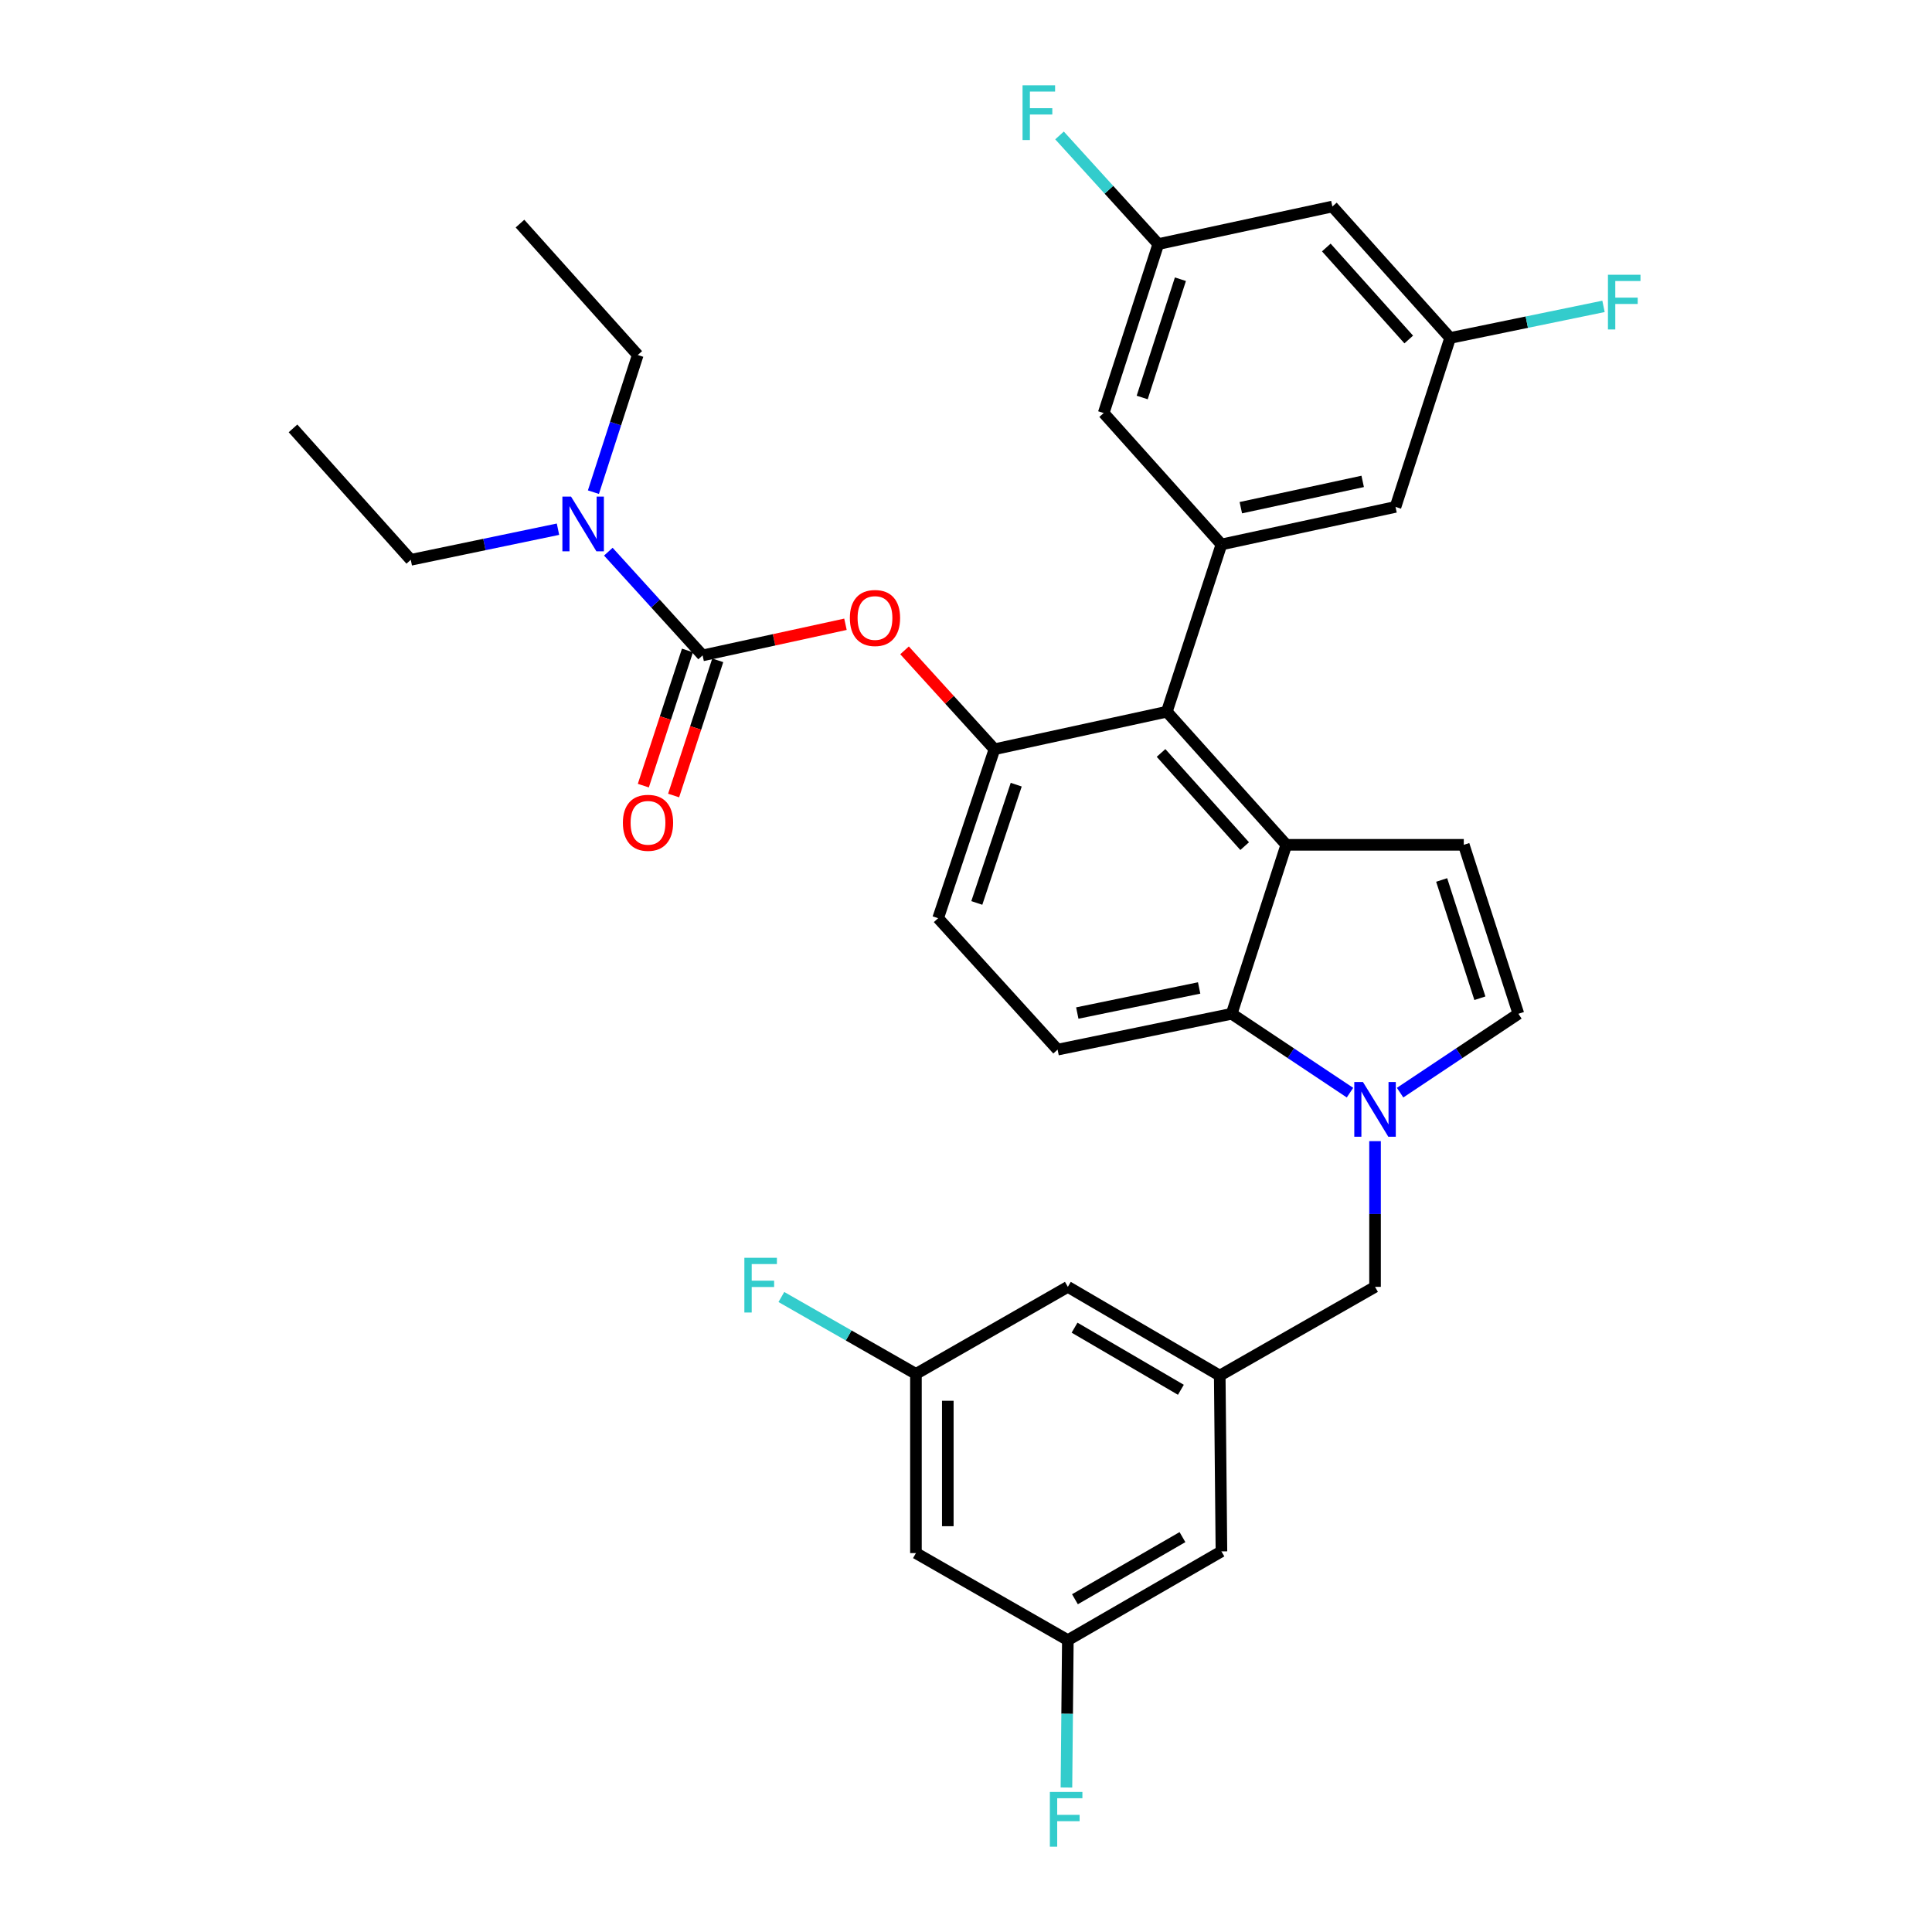 <?xml version='1.0' encoding='iso-8859-1'?>
<svg version='1.1' baseProfile='full'
              xmlns='http://www.w3.org/2000/svg'
                      xmlns:rdkit='http://www.rdkit.org/xml'
                      xmlns:xlink='http://www.w3.org/1999/xlink'
                  xml:space='preserve'
width='1000px' height='1000px' viewBox='0 0 1000 1000'>
<!-- END OF HEADER -->
<rect style='opacity:1.0;fill:#FFFFFF;stroke:none' width='1000' height='1000' x='0' y='0'> </rect>
<path class='bond-0' d='M 724.687,565.555 L 755.303,545.145' style='fill:none;fill-rule:evenodd;stroke:#0000FF;stroke-width:6px;stroke-linecap:butt;stroke-linejoin:miter;stroke-opacity:1' />
<path class='bond-0' d='M 755.303,545.145 L 785.919,524.734' style='fill:none;fill-rule:evenodd;stroke:#000000;stroke-width:6px;stroke-linecap:butt;stroke-linejoin:miter;stroke-opacity:1' />
<path class='bond-1' d='M 698.748,565.555 L 668.132,545.145' style='fill:none;fill-rule:evenodd;stroke:#0000FF;stroke-width:6px;stroke-linecap:butt;stroke-linejoin:miter;stroke-opacity:1' />
<path class='bond-1' d='M 668.132,545.145 L 637.516,524.734' style='fill:none;fill-rule:evenodd;stroke:#000000;stroke-width:6px;stroke-linecap:butt;stroke-linejoin:miter;stroke-opacity:1' />
<path class='bond-2' d='M 711.718,590.658 L 711.718,628.366' style='fill:none;fill-rule:evenodd;stroke:#0000FF;stroke-width:6px;stroke-linecap:butt;stroke-linejoin:miter;stroke-opacity:1' />
<path class='bond-2' d='M 711.718,628.366 L 711.718,666.074' style='fill:none;fill-rule:evenodd;stroke:#000000;stroke-width:6px;stroke-linecap:butt;stroke-linejoin:miter;stroke-opacity:1' />
<path class='bond-3' d='M 514.726,387.809 L 485.577,475.266' style='fill:none;fill-rule:evenodd;stroke:#000000;stroke-width:6px;stroke-linecap:butt;stroke-linejoin:miter;stroke-opacity:1' />
<path class='bond-3' d='M 525.997,406.141 L 505.592,467.361' style='fill:none;fill-rule:evenodd;stroke:#000000;stroke-width:6px;stroke-linecap:butt;stroke-linejoin:miter;stroke-opacity:1' />
<path class='bond-4' d='M 514.726,387.809 L 603.951,368.379' style='fill:none;fill-rule:evenodd;stroke:#000000;stroke-width:6px;stroke-linecap:butt;stroke-linejoin:miter;stroke-opacity:1' />
<path class='bond-5' d='M 514.726,387.809 L 491.458,362.214' style='fill:none;fill-rule:evenodd;stroke:#000000;stroke-width:6px;stroke-linecap:butt;stroke-linejoin:miter;stroke-opacity:1' />
<path class='bond-5' d='M 491.458,362.214 L 468.19,336.619' style='fill:none;fill-rule:evenodd;stroke:#FF0000;stroke-width:6px;stroke-linecap:butt;stroke-linejoin:miter;stroke-opacity:1' />
<path class='bond-6' d='M 485.577,475.266 L 547.411,543.284' style='fill:none;fill-rule:evenodd;stroke:#000000;stroke-width:6px;stroke-linecap:butt;stroke-linejoin:miter;stroke-opacity:1' />
<path class='bond-7' d='M 547.411,543.284 L 637.516,524.734' style='fill:none;fill-rule:evenodd;stroke:#000000;stroke-width:6px;stroke-linecap:butt;stroke-linejoin:miter;stroke-opacity:1' />
<path class='bond-7' d='M 557.602,524.351 L 620.675,511.366' style='fill:none;fill-rule:evenodd;stroke:#000000;stroke-width:6px;stroke-linecap:butt;stroke-linejoin:miter;stroke-opacity:1' />
<path class='bond-8' d='M 637.516,524.734 L 665.786,437.277' style='fill:none;fill-rule:evenodd;stroke:#000000;stroke-width:6px;stroke-linecap:butt;stroke-linejoin:miter;stroke-opacity:1' />
<path class='bond-9' d='M 665.786,437.277 L 603.951,368.379' style='fill:none;fill-rule:evenodd;stroke:#000000;stroke-width:6px;stroke-linecap:butt;stroke-linejoin:miter;stroke-opacity:1' />
<path class='bond-9' d='M 644.239,437.956 L 600.955,389.727' style='fill:none;fill-rule:evenodd;stroke:#000000;stroke-width:6px;stroke-linecap:butt;stroke-linejoin:miter;stroke-opacity:1' />
<path class='bond-10' d='M 665.786,437.277 L 757.649,437.277' style='fill:none;fill-rule:evenodd;stroke:#000000;stroke-width:6px;stroke-linecap:butt;stroke-linejoin:miter;stroke-opacity:1' />
<path class='bond-11' d='M 603.951,368.379 L 632.212,281.811' style='fill:none;fill-rule:evenodd;stroke:#000000;stroke-width:6px;stroke-linecap:butt;stroke-linejoin:miter;stroke-opacity:1' />
<path class='bond-12' d='M 632.212,281.811 L 722.317,262.372' style='fill:none;fill-rule:evenodd;stroke:#000000;stroke-width:6px;stroke-linecap:butt;stroke-linejoin:miter;stroke-opacity:1' />
<path class='bond-12' d='M 642.25,262.776 L 705.324,249.169' style='fill:none;fill-rule:evenodd;stroke:#000000;stroke-width:6px;stroke-linecap:butt;stroke-linejoin:miter;stroke-opacity:1' />
<path class='bond-13' d='M 632.212,281.811 L 571.266,213.793' style='fill:none;fill-rule:evenodd;stroke:#000000;stroke-width:6px;stroke-linecap:butt;stroke-linejoin:miter;stroke-opacity:1' />
<path class='bond-14' d='M 722.317,262.372 L 750.586,174.924' style='fill:none;fill-rule:evenodd;stroke:#000000;stroke-width:6px;stroke-linecap:butt;stroke-linejoin:miter;stroke-opacity:1' />
<path class='bond-15' d='M 750.586,174.924 L 689.631,106.896' style='fill:none;fill-rule:evenodd;stroke:#000000;stroke-width:6px;stroke-linecap:butt;stroke-linejoin:miter;stroke-opacity:1' />
<path class='bond-15' d='M 729.163,175.723 L 686.494,128.104' style='fill:none;fill-rule:evenodd;stroke:#000000;stroke-width:6px;stroke-linecap:butt;stroke-linejoin:miter;stroke-opacity:1' />
<path class='bond-16' d='M 750.586,174.924 L 790.279,166.752' style='fill:none;fill-rule:evenodd;stroke:#000000;stroke-width:6px;stroke-linecap:butt;stroke-linejoin:miter;stroke-opacity:1' />
<path class='bond-16' d='M 790.279,166.752 L 829.971,158.58' style='fill:none;fill-rule:evenodd;stroke:#33CCCC;stroke-width:6px;stroke-linecap:butt;stroke-linejoin:miter;stroke-opacity:1' />
<path class='bond-17' d='M 689.631,106.896 L 599.527,126.335' style='fill:none;fill-rule:evenodd;stroke:#000000;stroke-width:6px;stroke-linecap:butt;stroke-linejoin:miter;stroke-opacity:1' />
<path class='bond-18' d='M 599.527,126.335 L 571.266,213.793' style='fill:none;fill-rule:evenodd;stroke:#000000;stroke-width:6px;stroke-linecap:butt;stroke-linejoin:miter;stroke-opacity:1' />
<path class='bond-18' d='M 610.978,144.524 L 591.195,205.744' style='fill:none;fill-rule:evenodd;stroke:#000000;stroke-width:6px;stroke-linecap:butt;stroke-linejoin:miter;stroke-opacity:1' />
<path class='bond-19' d='M 599.527,126.335 L 573.968,98.221' style='fill:none;fill-rule:evenodd;stroke:#000000;stroke-width:6px;stroke-linecap:butt;stroke-linejoin:miter;stroke-opacity:1' />
<path class='bond-19' d='M 573.968,98.221 L 548.41,70.107' style='fill:none;fill-rule:evenodd;stroke:#33CCCC;stroke-width:6px;stroke-linecap:butt;stroke-linejoin:miter;stroke-opacity:1' />
<path class='bond-20' d='M 785.919,524.734 L 757.649,437.277' style='fill:none;fill-rule:evenodd;stroke:#000000;stroke-width:6px;stroke-linecap:butt;stroke-linejoin:miter;stroke-opacity:1' />
<path class='bond-20' d='M 765.989,516.687 L 746.2,455.467' style='fill:none;fill-rule:evenodd;stroke:#000000;stroke-width:6px;stroke-linecap:butt;stroke-linejoin:miter;stroke-opacity:1' />
<path class='bond-21' d='M 437.608,323.12 L 400.637,331.175' style='fill:none;fill-rule:evenodd;stroke:#FF0000;stroke-width:6px;stroke-linecap:butt;stroke-linejoin:miter;stroke-opacity:1' />
<path class='bond-21' d='M 400.637,331.175 L 363.666,339.23' style='fill:none;fill-rule:evenodd;stroke:#000000;stroke-width:6px;stroke-linecap:butt;stroke-linejoin:miter;stroke-opacity:1' />
<path class='bond-22' d='M 363.666,339.23 L 339.268,312.388' style='fill:none;fill-rule:evenodd;stroke:#000000;stroke-width:6px;stroke-linecap:butt;stroke-linejoin:miter;stroke-opacity:1' />
<path class='bond-22' d='M 339.268,312.388 L 314.87,285.547' style='fill:none;fill-rule:evenodd;stroke:#0000FF;stroke-width:6px;stroke-linecap:butt;stroke-linejoin:miter;stroke-opacity:1' />
<path class='bond-23' d='M 355.829,336.671 L 344.407,371.657' style='fill:none;fill-rule:evenodd;stroke:#000000;stroke-width:6px;stroke-linecap:butt;stroke-linejoin:miter;stroke-opacity:1' />
<path class='bond-23' d='M 344.407,371.657 L 332.986,406.643' style='fill:none;fill-rule:evenodd;stroke:#FF0000;stroke-width:6px;stroke-linecap:butt;stroke-linejoin:miter;stroke-opacity:1' />
<path class='bond-23' d='M 371.504,341.788 L 360.083,376.774' style='fill:none;fill-rule:evenodd;stroke:#000000;stroke-width:6px;stroke-linecap:butt;stroke-linejoin:miter;stroke-opacity:1' />
<path class='bond-23' d='M 360.083,376.774 L 348.661,411.76' style='fill:none;fill-rule:evenodd;stroke:#FF0000;stroke-width:6px;stroke-linecap:butt;stroke-linejoin:miter;stroke-opacity:1' />
<path class='bond-24' d='M 288.813,273.911 L 250.715,281.836' style='fill:none;fill-rule:evenodd;stroke:#0000FF;stroke-width:6px;stroke-linecap:butt;stroke-linejoin:miter;stroke-opacity:1' />
<path class='bond-24' d='M 250.715,281.836 L 212.616,289.762' style='fill:none;fill-rule:evenodd;stroke:#000000;stroke-width:6px;stroke-linecap:butt;stroke-linejoin:miter;stroke-opacity:1' />
<path class='bond-25' d='M 307.152,254.745 L 318.627,219.25' style='fill:none;fill-rule:evenodd;stroke:#0000FF;stroke-width:6px;stroke-linecap:butt;stroke-linejoin:miter;stroke-opacity:1' />
<path class='bond-25' d='M 318.627,219.25 L 330.102,183.755' style='fill:none;fill-rule:evenodd;stroke:#000000;stroke-width:6px;stroke-linecap:butt;stroke-linejoin:miter;stroke-opacity:1' />
<path class='bond-26' d='M 212.616,289.762 L 151.66,221.735' style='fill:none;fill-rule:evenodd;stroke:#000000;stroke-width:6px;stroke-linecap:butt;stroke-linejoin:miter;stroke-opacity:1' />
<path class='bond-27' d='M 330.102,183.755 L 269.146,115.736' style='fill:none;fill-rule:evenodd;stroke:#000000;stroke-width:6px;stroke-linecap:butt;stroke-linejoin:miter;stroke-opacity:1' />
<path class='bond-28' d='M 631.333,712.006 L 552.716,666.074' style='fill:none;fill-rule:evenodd;stroke:#000000;stroke-width:6px;stroke-linecap:butt;stroke-linejoin:miter;stroke-opacity:1' />
<path class='bond-28' d='M 611.222,719.354 L 556.19,687.201' style='fill:none;fill-rule:evenodd;stroke:#000000;stroke-width:6px;stroke-linecap:butt;stroke-linejoin:miter;stroke-opacity:1' />
<path class='bond-29' d='M 631.333,712.006 L 632.212,802.999' style='fill:none;fill-rule:evenodd;stroke:#000000;stroke-width:6px;stroke-linecap:butt;stroke-linejoin:miter;stroke-opacity:1' />
<path class='bond-30' d='M 631.333,712.006 L 711.718,666.074' style='fill:none;fill-rule:evenodd;stroke:#000000;stroke-width:6px;stroke-linecap:butt;stroke-linejoin:miter;stroke-opacity:1' />
<path class='bond-31' d='M 552.716,666.074 L 474.089,711.126' style='fill:none;fill-rule:evenodd;stroke:#000000;stroke-width:6px;stroke-linecap:butt;stroke-linejoin:miter;stroke-opacity:1' />
<path class='bond-32' d='M 632.212,802.999 L 552.716,848.931' style='fill:none;fill-rule:evenodd;stroke:#000000;stroke-width:6px;stroke-linecap:butt;stroke-linejoin:miter;stroke-opacity:1' />
<path class='bond-32' d='M 612.038,795.611 L 556.391,827.764' style='fill:none;fill-rule:evenodd;stroke:#000000;stroke-width:6px;stroke-linecap:butt;stroke-linejoin:miter;stroke-opacity:1' />
<path class='bond-33' d='M 474.089,711.126 L 474.089,803.878' style='fill:none;fill-rule:evenodd;stroke:#000000;stroke-width:6px;stroke-linecap:butt;stroke-linejoin:miter;stroke-opacity:1' />
<path class='bond-33' d='M 490.579,725.039 L 490.579,789.966' style='fill:none;fill-rule:evenodd;stroke:#000000;stroke-width:6px;stroke-linecap:butt;stroke-linejoin:miter;stroke-opacity:1' />
<path class='bond-34' d='M 474.089,711.126 L 439.264,691.227' style='fill:none;fill-rule:evenodd;stroke:#000000;stroke-width:6px;stroke-linecap:butt;stroke-linejoin:miter;stroke-opacity:1' />
<path class='bond-34' d='M 439.264,691.227 L 404.439,671.328' style='fill:none;fill-rule:evenodd;stroke:#33CCCC;stroke-width:6px;stroke-linecap:butt;stroke-linejoin:miter;stroke-opacity:1' />
<path class='bond-35' d='M 552.716,848.931 L 552.35,887.067' style='fill:none;fill-rule:evenodd;stroke:#000000;stroke-width:6px;stroke-linecap:butt;stroke-linejoin:miter;stroke-opacity:1' />
<path class='bond-35' d='M 552.35,887.067 L 551.985,925.204' style='fill:none;fill-rule:evenodd;stroke:#33CCCC;stroke-width:6px;stroke-linecap:butt;stroke-linejoin:miter;stroke-opacity:1' />
<path class='bond-36' d='M 552.716,848.931 L 474.089,803.878' style='fill:none;fill-rule:evenodd;stroke:#000000;stroke-width:6px;stroke-linecap:butt;stroke-linejoin:miter;stroke-opacity:1' />
<path  class='atom-0' d='M 705.458 560.042
L 714.738 575.042
Q 715.658 576.522, 717.138 579.202
Q 718.618 581.882, 718.698 582.042
L 718.698 560.042
L 722.458 560.042
L 722.458 588.362
L 718.578 588.362
L 708.618 571.962
Q 707.458 570.042, 706.218 567.842
Q 705.018 565.642, 704.658 564.962
L 704.658 588.362
L 700.978 588.362
L 700.978 560.042
L 705.458 560.042
' fill='#0000FF'/>
<path  class='atom-15' d='M 439.891 319.871
Q 439.891 313.071, 443.251 309.271
Q 446.611 305.471, 452.891 305.471
Q 459.171 305.471, 462.531 309.271
Q 465.891 313.071, 465.891 319.871
Q 465.891 326.751, 462.491 330.671
Q 459.091 334.551, 452.891 334.551
Q 446.651 334.551, 443.251 330.671
Q 439.891 326.791, 439.891 319.871
M 452.891 331.351
Q 457.211 331.351, 459.531 328.471
Q 461.891 325.551, 461.891 319.871
Q 461.891 314.311, 459.531 311.511
Q 457.211 308.671, 452.891 308.671
Q 448.571 308.671, 446.211 311.471
Q 443.891 314.271, 443.891 319.871
Q 443.891 325.591, 446.211 328.471
Q 448.571 331.351, 452.891 331.351
' fill='#FF0000'/>
<path  class='atom-17' d='M 295.572 257.043
L 304.852 272.043
Q 305.772 273.523, 307.252 276.203
Q 308.732 278.883, 308.812 279.043
L 308.812 257.043
L 312.572 257.043
L 312.572 285.363
L 308.692 285.363
L 298.732 268.963
Q 297.572 267.043, 296.332 264.843
Q 295.132 262.643, 294.772 261.963
L 294.772 285.363
L 291.092 285.363
L 291.092 257.043
L 295.572 257.043
' fill='#0000FF'/>
<path  class='atom-18' d='M 322.406 425.878
Q 322.406 419.078, 325.766 415.278
Q 329.126 411.478, 335.406 411.478
Q 341.686 411.478, 345.046 415.278
Q 348.406 419.078, 348.406 425.878
Q 348.406 432.758, 345.006 436.678
Q 341.606 440.558, 335.406 440.558
Q 329.166 440.558, 325.766 436.678
Q 322.406 432.798, 322.406 425.878
M 335.406 437.358
Q 339.726 437.358, 342.046 434.478
Q 344.406 431.558, 344.406 425.878
Q 344.406 420.318, 342.046 417.518
Q 339.726 414.678, 335.406 414.678
Q 331.086 414.678, 328.726 417.478
Q 326.406 420.278, 326.406 425.878
Q 326.406 431.598, 328.726 434.478
Q 331.086 437.358, 335.406 437.358
' fill='#FF0000'/>
<path  class='atom-23' d='M 529.272 44.157
L 546.112 44.157
L 546.112 47.397
L 533.072 47.397
L 533.072 55.997
L 544.672 55.997
L 544.672 59.277
L 533.072 59.277
L 533.072 72.477
L 529.272 72.477
L 529.272 44.157
' fill='#33CCCC'/>
<path  class='atom-24' d='M 832.271 142.213
L 849.111 142.213
L 849.111 145.453
L 836.071 145.453
L 836.071 154.053
L 847.671 154.053
L 847.671 157.333
L 836.071 157.333
L 836.071 170.533
L 832.271 170.533
L 832.271 142.213
' fill='#33CCCC'/>
<path  class='atom-32' d='M 385.284 651.035
L 402.124 651.035
L 402.124 654.275
L 389.084 654.275
L 389.084 662.875
L 400.684 662.875
L 400.684 666.155
L 389.084 666.155
L 389.084 679.355
L 385.284 679.355
L 385.284 651.035
' fill='#33CCCC'/>
<path  class='atom-33' d='M 543.407 927.523
L 560.247 927.523
L 560.247 930.763
L 547.207 930.763
L 547.207 939.363
L 558.807 939.363
L 558.807 942.643
L 547.207 942.643
L 547.207 955.843
L 543.407 955.843
L 543.407 927.523
' fill='#33CCCC'/>
</svg>
